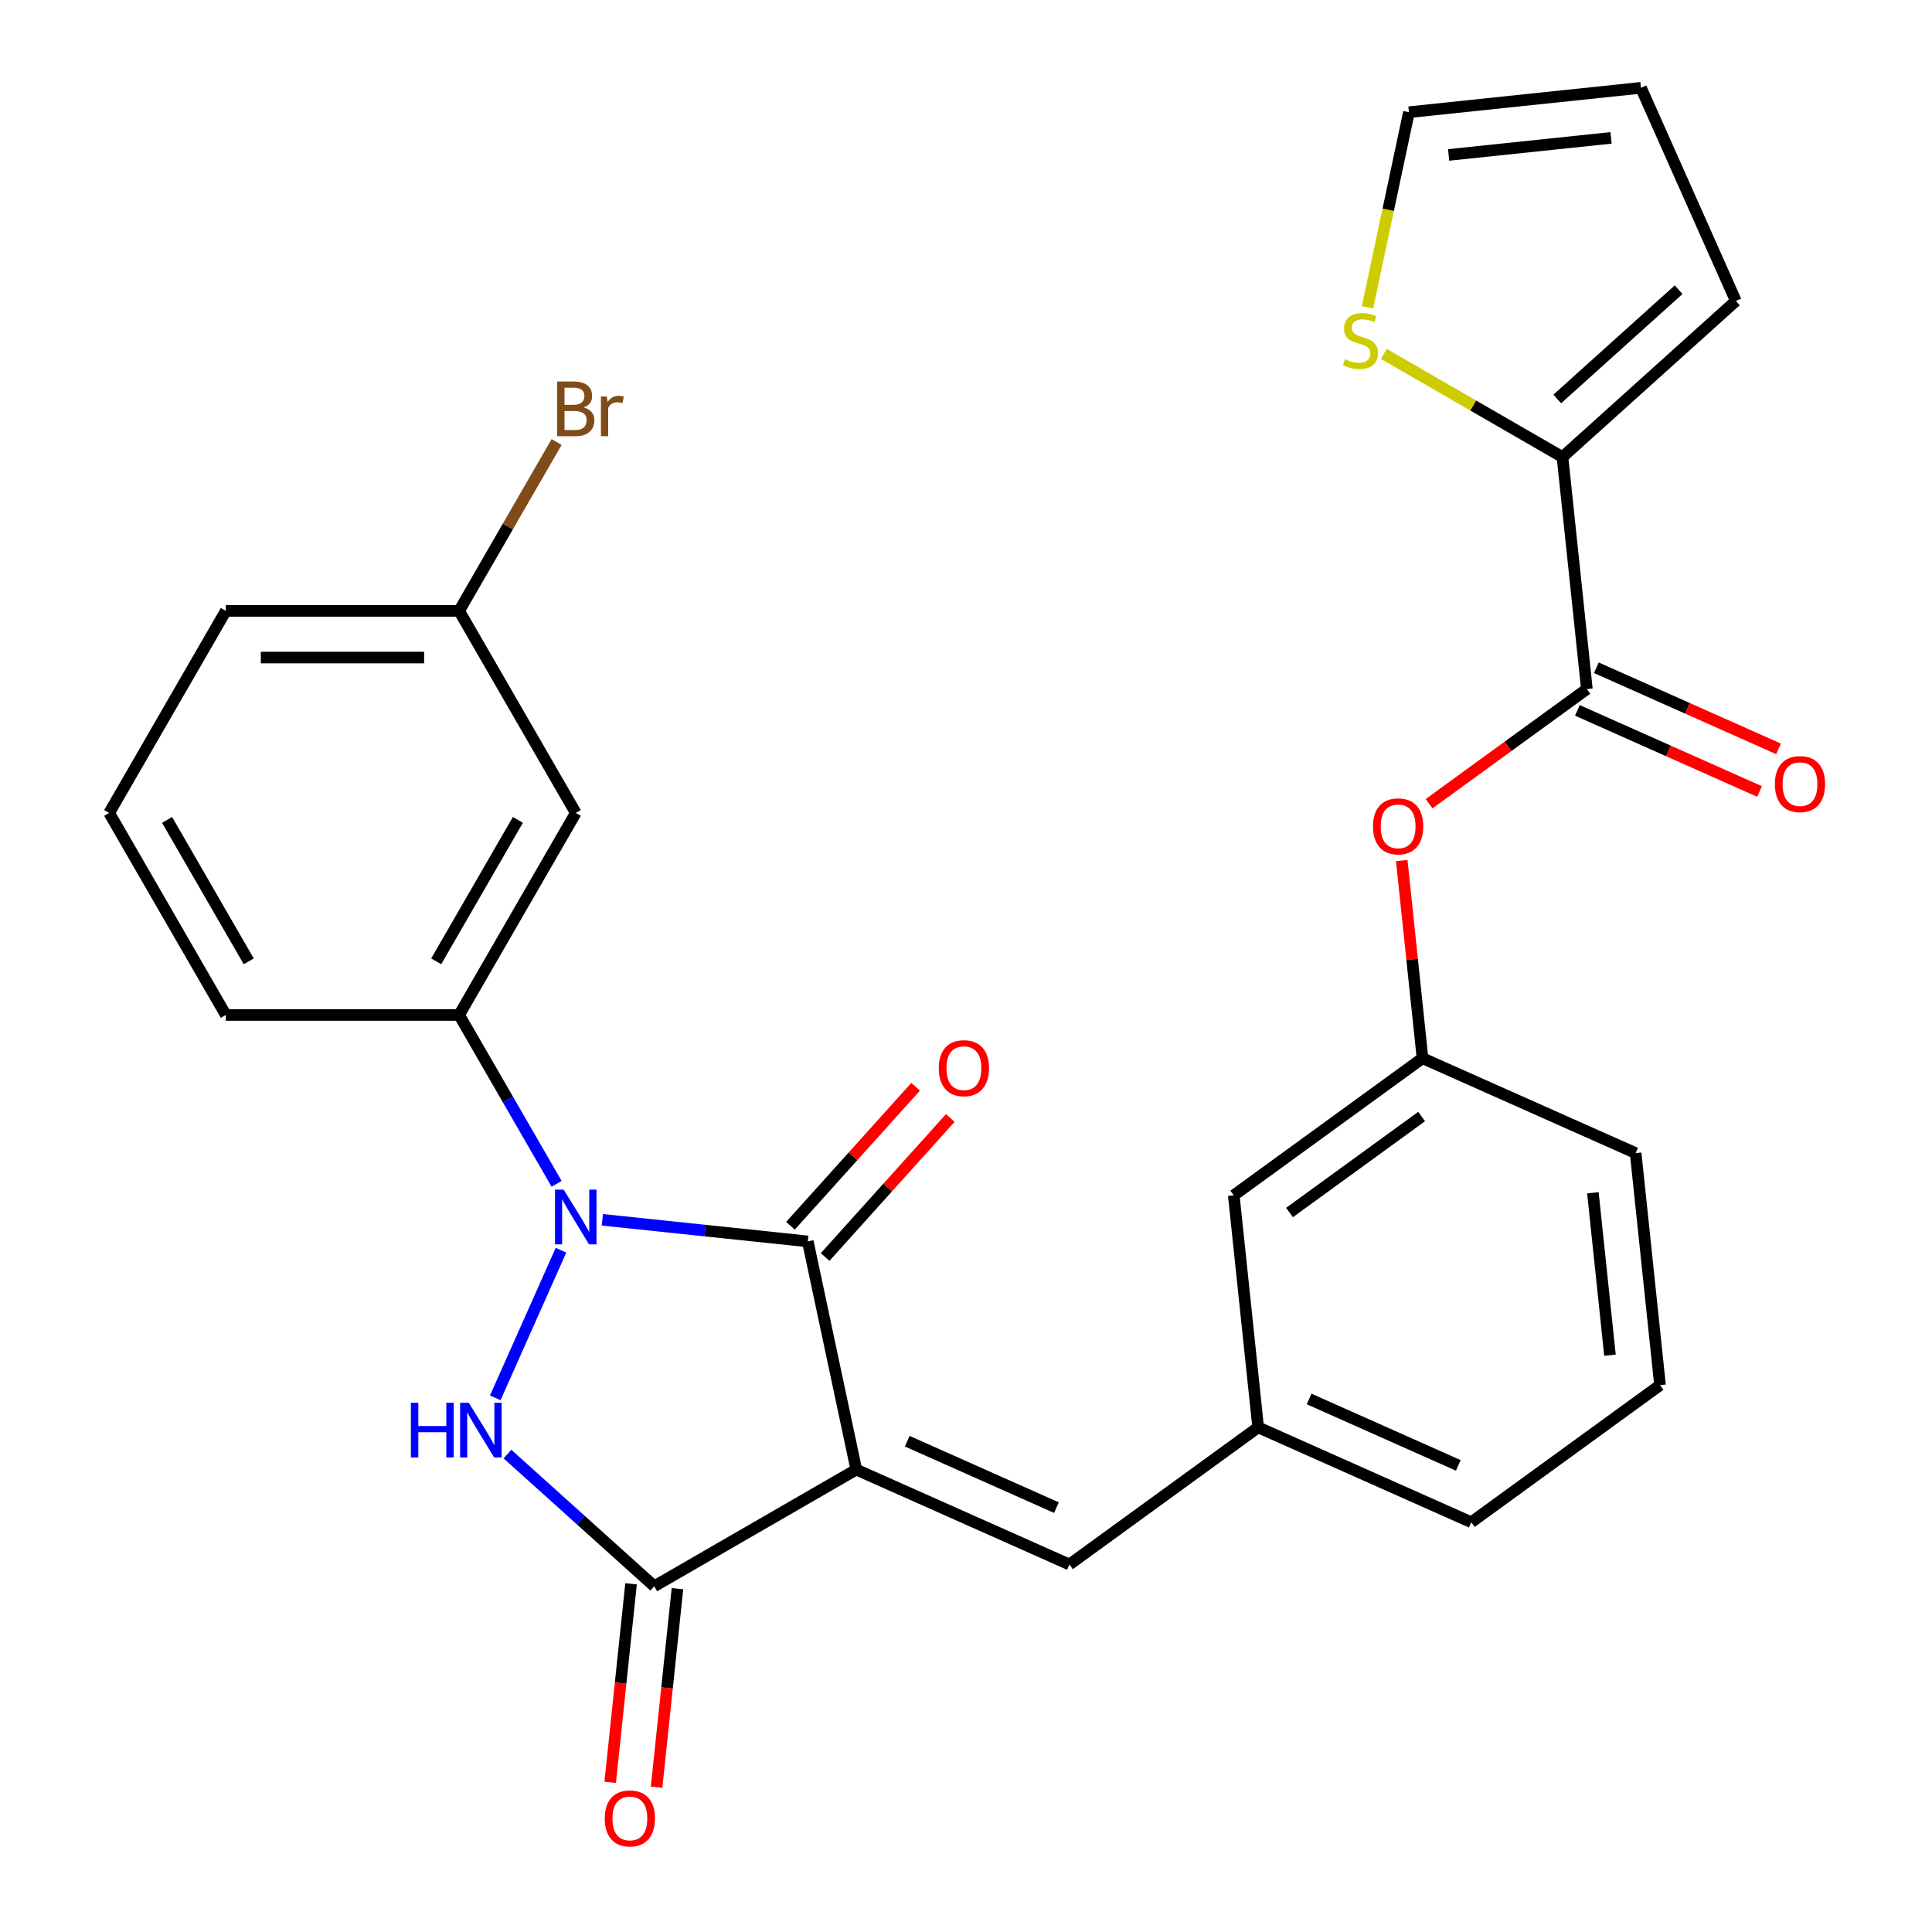 <?xml version='1.0' encoding='iso-8859-1'?>
<svg version='1.1' baseProfile='full'
              xmlns='http://www.w3.org/2000/svg'
                      xmlns:rdkit='http://www.rdkit.org/xml'
                      xmlns:xlink='http://www.w3.org/1999/xlink'
                  xml:space='preserve'
width='1000px' height='1000px' viewBox='0 0 1000 1000'>
<!-- END OF HEADER -->
<rect style='opacity:1.0;fill:#FFFFFF;stroke:none' width='1000' height='1000' x='0' y='0'> </rect>
<path class='bond-1' d='M 443.216,760.661 L 418.11,642.546' style='fill:none;fill-rule:evenodd;stroke:#000000;stroke-width:6px;stroke-linecap:butt;stroke-linejoin:miter;stroke-opacity:1' />
<path class='bond-3' d='M 443.216,760.661 L 338.64,821.038' style='fill:none;fill-rule:evenodd;stroke:#000000;stroke-width:6px;stroke-linecap:butt;stroke-linejoin:miter;stroke-opacity:1' />
<path class='bond-4' d='M 443.216,760.661 L 553.529,809.776' style='fill:none;fill-rule:evenodd;stroke:#000000;stroke-width:6px;stroke-linecap:butt;stroke-linejoin:miter;stroke-opacity:1' />
<path class='bond-4' d='M 469.586,745.966 L 546.805,780.346' style='fill:none;fill-rule:evenodd;stroke:#000000;stroke-width:6px;stroke-linecap:butt;stroke-linejoin:miter;stroke-opacity:1' />
<path class='bond-0' d='M 311.776,631.37 L 364.943,636.958' style='fill:none;fill-rule:evenodd;stroke:#0000FF;stroke-width:6px;stroke-linecap:butt;stroke-linejoin:miter;stroke-opacity:1' />
<path class='bond-0' d='M 364.943,636.958 L 418.11,642.546' style='fill:none;fill-rule:evenodd;stroke:#000000;stroke-width:6px;stroke-linecap:butt;stroke-linejoin:miter;stroke-opacity:1' />
<path class='bond-6' d='M 288.099,612.745 L 262.87,569.047' style='fill:none;fill-rule:evenodd;stroke:#0000FF;stroke-width:6px;stroke-linecap:butt;stroke-linejoin:miter;stroke-opacity:1' />
<path class='bond-6' d='M 262.87,569.047 L 237.641,525.349' style='fill:none;fill-rule:evenodd;stroke:#000000;stroke-width:6px;stroke-linecap:butt;stroke-linejoin:miter;stroke-opacity:1' />
<path class='bond-28' d='M 290.369,647.103 L 256.342,723.529' style='fill:none;fill-rule:evenodd;stroke:#0000FF;stroke-width:6px;stroke-linecap:butt;stroke-linejoin:miter;stroke-opacity:1' />
<path class='bond-11' d='M 427.083,650.626 L 459.479,614.647' style='fill:none;fill-rule:evenodd;stroke:#000000;stroke-width:6px;stroke-linecap:butt;stroke-linejoin:miter;stroke-opacity:1' />
<path class='bond-11' d='M 459.479,614.647 L 491.875,578.668' style='fill:none;fill-rule:evenodd;stroke:#FF0000;stroke-width:6px;stroke-linecap:butt;stroke-linejoin:miter;stroke-opacity:1' />
<path class='bond-11' d='M 409.136,634.466 L 441.532,598.487' style='fill:none;fill-rule:evenodd;stroke:#000000;stroke-width:6px;stroke-linecap:butt;stroke-linejoin:miter;stroke-opacity:1' />
<path class='bond-11' d='M 441.532,598.487 L 473.928,562.508' style='fill:none;fill-rule:evenodd;stroke:#FF0000;stroke-width:6px;stroke-linecap:butt;stroke-linejoin:miter;stroke-opacity:1' />
<path class='bond-2' d='M 262.661,752.627 L 300.651,786.832' style='fill:none;fill-rule:evenodd;stroke:#0000FF;stroke-width:6px;stroke-linecap:butt;stroke-linejoin:miter;stroke-opacity:1' />
<path class='bond-2' d='M 300.651,786.832 L 338.64,821.038' style='fill:none;fill-rule:evenodd;stroke:#000000;stroke-width:6px;stroke-linecap:butt;stroke-linejoin:miter;stroke-opacity:1' />
<path class='bond-12' d='M 326.631,819.776 L 321.231,871.152' style='fill:none;fill-rule:evenodd;stroke:#000000;stroke-width:6px;stroke-linecap:butt;stroke-linejoin:miter;stroke-opacity:1' />
<path class='bond-12' d='M 321.231,871.152 L 315.831,922.529' style='fill:none;fill-rule:evenodd;stroke:#FF0000;stroke-width:6px;stroke-linecap:butt;stroke-linejoin:miter;stroke-opacity:1' />
<path class='bond-12' d='M 350.649,822.3 L 345.249,873.677' style='fill:none;fill-rule:evenodd;stroke:#000000;stroke-width:6px;stroke-linecap:butt;stroke-linejoin:miter;stroke-opacity:1' />
<path class='bond-12' d='M 345.249,873.677 L 339.849,925.054' style='fill:none;fill-rule:evenodd;stroke:#FF0000;stroke-width:6px;stroke-linecap:butt;stroke-linejoin:miter;stroke-opacity:1' />
<path class='bond-15' d='M 553.529,809.776 L 651.221,738.799' style='fill:none;fill-rule:evenodd;stroke:#000000;stroke-width:6px;stroke-linecap:butt;stroke-linejoin:miter;stroke-opacity:1' />
<path class='bond-5' d='M 821.36,356.66 L 780.524,386.33' style='fill:none;fill-rule:evenodd;stroke:#000000;stroke-width:6px;stroke-linecap:butt;stroke-linejoin:miter;stroke-opacity:1' />
<path class='bond-5' d='M 780.524,386.33 L 739.687,415.999' style='fill:none;fill-rule:evenodd;stroke:#FF0000;stroke-width:6px;stroke-linecap:butt;stroke-linejoin:miter;stroke-opacity:1' />
<path class='bond-7' d='M 821.36,356.66 L 808.738,236.568' style='fill:none;fill-rule:evenodd;stroke:#000000;stroke-width:6px;stroke-linecap:butt;stroke-linejoin:miter;stroke-opacity:1' />
<path class='bond-14' d='M 816.449,367.692 L 863.596,388.683' style='fill:none;fill-rule:evenodd;stroke:#000000;stroke-width:6px;stroke-linecap:butt;stroke-linejoin:miter;stroke-opacity:1' />
<path class='bond-14' d='M 863.596,388.683 L 910.744,409.675' style='fill:none;fill-rule:evenodd;stroke:#FF0000;stroke-width:6px;stroke-linecap:butt;stroke-linejoin:miter;stroke-opacity:1' />
<path class='bond-14' d='M 826.272,345.629 L 873.419,366.62' style='fill:none;fill-rule:evenodd;stroke:#000000;stroke-width:6px;stroke-linecap:butt;stroke-linejoin:miter;stroke-opacity:1' />
<path class='bond-14' d='M 873.419,366.62 L 920.567,387.612' style='fill:none;fill-rule:evenodd;stroke:#FF0000;stroke-width:6px;stroke-linecap:butt;stroke-linejoin:miter;stroke-opacity:1' />
<path class='bond-10' d='M 237.641,525.349 L 298.017,420.773' style='fill:none;fill-rule:evenodd;stroke:#000000;stroke-width:6px;stroke-linecap:butt;stroke-linejoin:miter;stroke-opacity:1' />
<path class='bond-10' d='M 225.782,497.587 L 268.046,424.384' style='fill:none;fill-rule:evenodd;stroke:#000000;stroke-width:6px;stroke-linecap:butt;stroke-linejoin:miter;stroke-opacity:1' />
<path class='bond-22' d='M 237.641,525.349 L 116.887,525.349' style='fill:none;fill-rule:evenodd;stroke:#000000;stroke-width:6px;stroke-linecap:butt;stroke-linejoin:miter;stroke-opacity:1' />
<path class='bond-8' d='M 808.738,236.568 L 762.5,209.873' style='fill:none;fill-rule:evenodd;stroke:#000000;stroke-width:6px;stroke-linecap:butt;stroke-linejoin:miter;stroke-opacity:1' />
<path class='bond-8' d='M 762.5,209.873 L 716.261,183.177' style='fill:none;fill-rule:evenodd;stroke:#CCCC00;stroke-width:6px;stroke-linecap:butt;stroke-linejoin:miter;stroke-opacity:1' />
<path class='bond-13' d='M 808.738,236.568 L 898.475,155.768' style='fill:none;fill-rule:evenodd;stroke:#000000;stroke-width:6px;stroke-linecap:butt;stroke-linejoin:miter;stroke-opacity:1' />
<path class='bond-13' d='M 806.039,206.501 L 868.855,149.941' style='fill:none;fill-rule:evenodd;stroke:#000000;stroke-width:6px;stroke-linecap:butt;stroke-linejoin:miter;stroke-opacity:1' />
<path class='bond-16' d='M 707.805,159.053 L 718.537,108.565' style='fill:none;fill-rule:evenodd;stroke:#CCCC00;stroke-width:6px;stroke-linecap:butt;stroke-linejoin:miter;stroke-opacity:1' />
<path class='bond-16' d='M 718.537,108.565 L 729.268,58.077' style='fill:none;fill-rule:evenodd;stroke:#000000;stroke-width:6px;stroke-linecap:butt;stroke-linejoin:miter;stroke-opacity:1' />
<path class='bond-9' d='M 725.537,445.416 L 730.914,496.573' style='fill:none;fill-rule:evenodd;stroke:#FF0000;stroke-width:6px;stroke-linecap:butt;stroke-linejoin:miter;stroke-opacity:1' />
<path class='bond-9' d='M 730.914,496.573 L 736.291,547.73' style='fill:none;fill-rule:evenodd;stroke:#000000;stroke-width:6px;stroke-linecap:butt;stroke-linejoin:miter;stroke-opacity:1' />
<path class='bond-20' d='M 298.017,420.773 L 237.641,316.197' style='fill:none;fill-rule:evenodd;stroke:#000000;stroke-width:6px;stroke-linecap:butt;stroke-linejoin:miter;stroke-opacity:1' />
<path class='bond-18' d='M 898.475,155.768 L 849.361,45.455' style='fill:none;fill-rule:evenodd;stroke:#000000;stroke-width:6px;stroke-linecap:butt;stroke-linejoin:miter;stroke-opacity:1' />
<path class='bond-19' d='M 651.221,738.799 L 638.599,618.707' style='fill:none;fill-rule:evenodd;stroke:#000000;stroke-width:6px;stroke-linecap:butt;stroke-linejoin:miter;stroke-opacity:1' />
<path class='bond-25' d='M 651.221,738.799 L 761.535,787.914' style='fill:none;fill-rule:evenodd;stroke:#000000;stroke-width:6px;stroke-linecap:butt;stroke-linejoin:miter;stroke-opacity:1' />
<path class='bond-25' d='M 677.591,724.103 L 754.811,758.484' style='fill:none;fill-rule:evenodd;stroke:#000000;stroke-width:6px;stroke-linecap:butt;stroke-linejoin:miter;stroke-opacity:1' />
<path class='bond-31' d='M 729.268,58.077 L 849.361,45.455' style='fill:none;fill-rule:evenodd;stroke:#000000;stroke-width:6px;stroke-linecap:butt;stroke-linejoin:miter;stroke-opacity:1' />
<path class='bond-31' d='M 749.807,80.202 L 833.871,71.366' style='fill:none;fill-rule:evenodd;stroke:#000000;stroke-width:6px;stroke-linecap:butt;stroke-linejoin:miter;stroke-opacity:1' />
<path class='bond-17' d='M 736.291,547.73 L 638.599,618.707' style='fill:none;fill-rule:evenodd;stroke:#000000;stroke-width:6px;stroke-linecap:butt;stroke-linejoin:miter;stroke-opacity:1' />
<path class='bond-17' d='M 735.832,577.915 L 667.448,627.599' style='fill:none;fill-rule:evenodd;stroke:#000000;stroke-width:6px;stroke-linecap:butt;stroke-linejoin:miter;stroke-opacity:1' />
<path class='bond-29' d='M 736.291,547.73 L 846.605,596.845' style='fill:none;fill-rule:evenodd;stroke:#000000;stroke-width:6px;stroke-linecap:butt;stroke-linejoin:miter;stroke-opacity:1' />
<path class='bond-21' d='M 237.641,316.197 L 262.87,272.499' style='fill:none;fill-rule:evenodd;stroke:#000000;stroke-width:6px;stroke-linecap:butt;stroke-linejoin:miter;stroke-opacity:1' />
<path class='bond-21' d='M 262.87,272.499 L 288.099,228.8' style='fill:none;fill-rule:evenodd;stroke:#7F4C19;stroke-width:6px;stroke-linecap:butt;stroke-linejoin:miter;stroke-opacity:1' />
<path class='bond-30' d='M 237.641,316.197 L 116.887,316.197' style='fill:none;fill-rule:evenodd;stroke:#000000;stroke-width:6px;stroke-linecap:butt;stroke-linejoin:miter;stroke-opacity:1' />
<path class='bond-30' d='M 219.528,340.348 L 135,340.348' style='fill:none;fill-rule:evenodd;stroke:#000000;stroke-width:6px;stroke-linecap:butt;stroke-linejoin:miter;stroke-opacity:1' />
<path class='bond-23' d='M 116.887,525.349 L 56.51,420.773' style='fill:none;fill-rule:evenodd;stroke:#000000;stroke-width:6px;stroke-linecap:butt;stroke-linejoin:miter;stroke-opacity:1' />
<path class='bond-23' d='M 128.746,497.587 L 86.482,424.384' style='fill:none;fill-rule:evenodd;stroke:#000000;stroke-width:6px;stroke-linecap:butt;stroke-linejoin:miter;stroke-opacity:1' />
<path class='bond-27' d='M 56.51,420.773 L 116.887,316.197' style='fill:none;fill-rule:evenodd;stroke:#000000;stroke-width:6px;stroke-linecap:butt;stroke-linejoin:miter;stroke-opacity:1' />
<path class='bond-24' d='M 859.227,716.937 L 761.535,787.914' style='fill:none;fill-rule:evenodd;stroke:#000000;stroke-width:6px;stroke-linecap:butt;stroke-linejoin:miter;stroke-opacity:1' />
<path class='bond-26' d='M 859.227,716.937 L 846.605,596.845' style='fill:none;fill-rule:evenodd;stroke:#000000;stroke-width:6px;stroke-linecap:butt;stroke-linejoin:miter;stroke-opacity:1' />
<path class='bond-26' d='M 833.315,701.447 L 824.48,617.383' style='fill:none;fill-rule:evenodd;stroke:#000000;stroke-width:6px;stroke-linecap:butt;stroke-linejoin:miter;stroke-opacity:1' />
<path  class='atom-1' d='M 291.757 615.764
L 301.037 630.764
Q 301.957 632.244, 303.437 634.924
Q 304.917 637.604, 304.997 637.764
L 304.997 615.764
L 308.757 615.764
L 308.757 644.084
L 304.877 644.084
L 294.917 627.684
Q 293.757 625.764, 292.517 623.564
Q 291.317 621.364, 290.957 620.684
L 290.957 644.084
L 287.277 644.084
L 287.277 615.764
L 291.757 615.764
' fill='#0000FF'/>
<path  class='atom-3' d='M 212.683 726.078
L 216.523 726.078
L 216.523 738.118
L 231.003 738.118
L 231.003 726.078
L 234.843 726.078
L 234.843 754.398
L 231.003 754.398
L 231.003 741.318
L 216.523 741.318
L 216.523 754.398
L 212.683 754.398
L 212.683 726.078
' fill='#0000FF'/>
<path  class='atom-3' d='M 242.643 726.078
L 251.923 741.078
Q 252.843 742.558, 254.323 745.238
Q 255.803 747.918, 255.883 748.078
L 255.883 726.078
L 259.643 726.078
L 259.643 754.398
L 255.763 754.398
L 245.803 737.998
Q 244.643 736.078, 243.403 733.878
Q 242.203 731.678, 241.843 730.998
L 241.843 754.398
L 238.163 754.398
L 238.163 726.078
L 242.643 726.078
' fill='#0000FF'/>
<path  class='atom-9' d='M 696.162 185.912
Q 696.482 186.032, 697.802 186.592
Q 699.122 187.152, 700.562 187.512
Q 702.042 187.832, 703.482 187.832
Q 706.162 187.832, 707.722 186.552
Q 709.282 185.232, 709.282 182.952
Q 709.282 181.392, 708.482 180.432
Q 707.722 179.472, 706.522 178.952
Q 705.322 178.432, 703.322 177.832
Q 700.802 177.072, 699.282 176.352
Q 697.802 175.632, 696.722 174.112
Q 695.682 172.592, 695.682 170.032
Q 695.682 166.472, 698.082 164.272
Q 700.522 162.072, 705.322 162.072
Q 708.602 162.072, 712.322 163.632
L 711.402 166.712
Q 708.002 165.312, 705.442 165.312
Q 702.682 165.312, 701.162 166.472
Q 699.642 167.592, 699.682 169.552
Q 699.682 171.072, 700.442 171.992
Q 701.242 172.912, 702.362 173.432
Q 703.522 173.952, 705.442 174.552
Q 708.002 175.352, 709.522 176.152
Q 711.042 176.952, 712.122 178.592
Q 713.242 180.192, 713.242 182.952
Q 713.242 186.872, 710.602 188.992
Q 708.002 191.072, 703.642 191.072
Q 701.122 191.072, 699.202 190.512
Q 697.322 189.992, 695.082 189.072
L 696.162 185.912
' fill='#CCCC00'/>
<path  class='atom-10' d='M 710.669 427.718
Q 710.669 420.918, 714.029 417.118
Q 717.389 413.318, 723.669 413.318
Q 729.949 413.318, 733.309 417.118
Q 736.669 420.918, 736.669 427.718
Q 736.669 434.598, 733.269 438.518
Q 729.869 442.398, 723.669 442.398
Q 717.429 442.398, 714.029 438.518
Q 710.669 434.638, 710.669 427.718
M 723.669 439.198
Q 727.989 439.198, 730.309 436.318
Q 732.669 433.398, 732.669 427.718
Q 732.669 422.158, 730.309 419.358
Q 727.989 416.518, 723.669 416.518
Q 719.349 416.518, 716.989 419.318
Q 714.669 422.118, 714.669 427.718
Q 714.669 433.438, 716.989 436.318
Q 719.349 439.198, 723.669 439.198
' fill='#FF0000'/>
<path  class='atom-12' d='M 485.909 552.889
Q 485.909 546.089, 489.269 542.289
Q 492.629 538.489, 498.909 538.489
Q 505.189 538.489, 508.549 542.289
Q 511.909 546.089, 511.909 552.889
Q 511.909 559.769, 508.509 563.689
Q 505.109 567.569, 498.909 567.569
Q 492.669 567.569, 489.269 563.689
Q 485.909 559.809, 485.909 552.889
M 498.909 564.369
Q 503.229 564.369, 505.549 561.489
Q 507.909 558.569, 507.909 552.889
Q 507.909 547.329, 505.549 544.529
Q 503.229 541.689, 498.909 541.689
Q 494.589 541.689, 492.229 544.489
Q 489.909 547.289, 489.909 552.889
Q 489.909 558.609, 492.229 561.489
Q 494.589 564.369, 498.909 564.369
' fill='#FF0000'/>
<path  class='atom-13' d='M 313.018 941.21
Q 313.018 934.41, 316.378 930.61
Q 319.738 926.81, 326.018 926.81
Q 332.298 926.81, 335.658 930.61
Q 339.018 934.41, 339.018 941.21
Q 339.018 948.09, 335.618 952.01
Q 332.218 955.89, 326.018 955.89
Q 319.778 955.89, 316.378 952.01
Q 313.018 948.13, 313.018 941.21
M 326.018 952.69
Q 330.338 952.69, 332.658 949.81
Q 335.018 946.89, 335.018 941.21
Q 335.018 935.65, 332.658 932.85
Q 330.338 930.01, 326.018 930.01
Q 321.698 930.01, 319.338 932.81
Q 317.018 935.61, 317.018 941.21
Q 317.018 946.93, 319.338 949.81
Q 321.698 952.69, 326.018 952.69
' fill='#FF0000'/>
<path  class='atom-15' d='M 918.674 405.855
Q 918.674 399.055, 922.034 395.255
Q 925.394 391.455, 931.674 391.455
Q 937.954 391.455, 941.314 395.255
Q 944.674 399.055, 944.674 405.855
Q 944.674 412.735, 941.274 416.655
Q 937.874 420.535, 931.674 420.535
Q 925.434 420.535, 922.034 416.655
Q 918.674 412.775, 918.674 405.855
M 931.674 417.335
Q 935.994 417.335, 938.314 414.455
Q 940.674 411.535, 940.674 405.855
Q 940.674 400.295, 938.314 397.495
Q 935.994 394.655, 931.674 394.655
Q 927.354 394.655, 924.994 397.455
Q 922.674 400.255, 922.674 405.855
Q 922.674 411.575, 924.994 414.455
Q 927.354 417.335, 931.674 417.335
' fill='#FF0000'/>
<path  class='atom-22' d='M 302.157 210.902
Q 304.877 211.662, 306.237 213.342
Q 307.637 214.982, 307.637 217.422
Q 307.637 221.342, 305.117 223.582
Q 302.637 225.782, 297.917 225.782
L 288.397 225.782
L 288.397 197.462
L 296.757 197.462
Q 301.597 197.462, 304.037 199.422
Q 306.477 201.382, 306.477 204.982
Q 306.477 209.262, 302.157 210.902
M 292.197 200.662
L 292.197 209.542
L 296.757 209.542
Q 299.557 209.542, 300.997 208.422
Q 302.477 207.262, 302.477 204.982
Q 302.477 200.662, 296.757 200.662
L 292.197 200.662
M 297.917 222.582
Q 300.677 222.582, 302.157 221.262
Q 303.637 219.942, 303.637 217.422
Q 303.637 215.102, 301.997 213.942
Q 300.397 212.742, 297.317 212.742
L 292.197 212.742
L 292.197 222.582
L 297.917 222.582
' fill='#7F4C19'/>
<path  class='atom-22' d='M 314.077 205.222
L 314.517 208.062
Q 316.677 204.862, 320.197 204.862
Q 321.317 204.862, 322.837 205.262
L 322.237 208.622
Q 320.517 208.222, 319.557 208.222
Q 317.877 208.222, 316.757 208.902
Q 315.677 209.542, 314.797 211.102
L 314.797 225.782
L 311.037 225.782
L 311.037 205.222
L 314.077 205.222
' fill='#7F4C19'/>
</svg>
